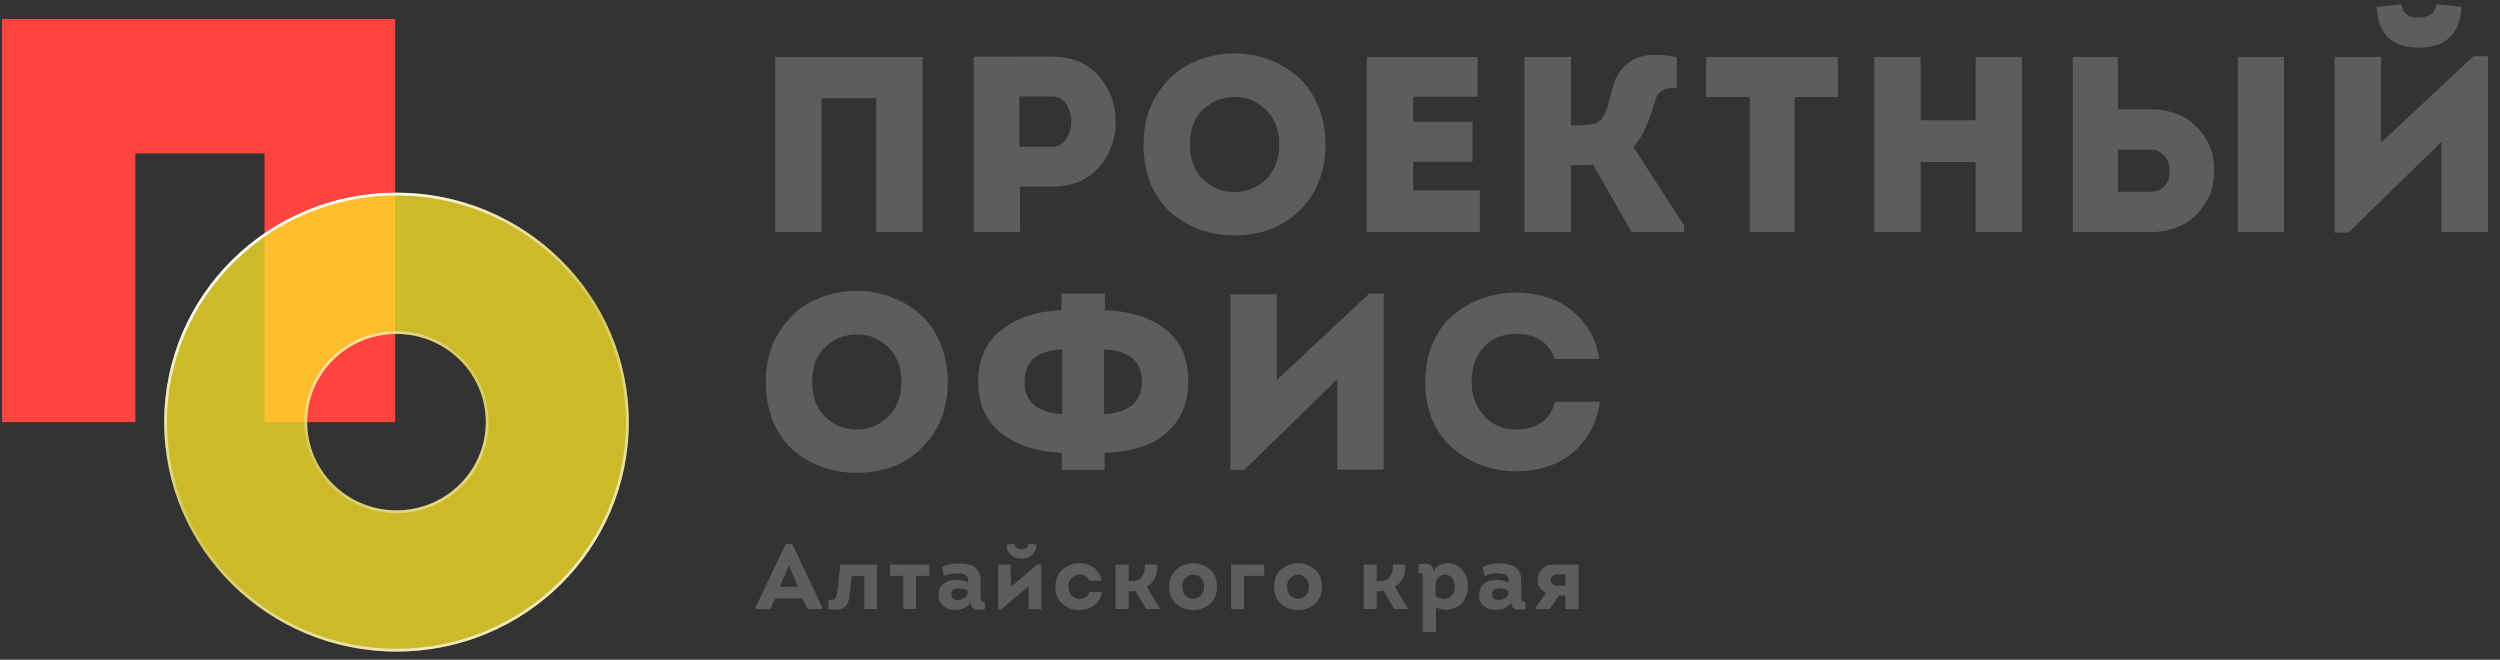 <?xml version="1.0" encoding="UTF-8"?> <svg xmlns="http://www.w3.org/2000/svg" width="216" height="57" viewBox="0 0 216 57" fill="none"><rect x="0" y="0" width="216" height="57" fill="#333333" stroke="none"/><g clip-path="url(#clip0_245_1672)"><path d="M66.976 4.917H79.719V20.056H75.712V8.486H70.982V20.056H66.976V4.917Z" fill="#5D5D5D"></path><path d="M88.136 20.034H84.129V4.896C84.144 4.896 85.267 4.896 87.501 4.896C89.749 4.882 90.88 4.882 90.894 4.896C92.632 4.896 93.989 5.466 94.967 6.605C95.945 7.729 96.419 9.055 96.39 10.584C96.39 12.083 95.901 13.381 94.923 14.476C93.96 15.572 92.617 16.12 90.894 16.12H88.136V20.034ZM88.07 12.681H90.894C91.391 12.681 91.792 12.465 92.099 12.033C92.405 11.586 92.559 11.067 92.559 10.476C92.559 9.899 92.413 9.401 92.121 8.983C91.829 8.551 91.42 8.335 90.894 8.335H88.07V12.681Z" fill="#5D5D5D"></path><path d="M114.524 12.487C114.524 14.793 113.787 16.682 112.312 18.153C110.853 19.609 108.963 20.337 106.642 20.337C105.605 20.337 104.62 20.171 103.686 19.839C102.766 19.508 101.934 19.025 101.19 18.39C100.46 17.756 99.876 16.934 99.438 15.925C99.015 14.902 98.803 13.755 98.803 12.487C98.803 10.814 99.19 9.372 99.964 8.161C100.737 6.936 101.708 6.042 102.876 5.48C104.058 4.903 105.335 4.615 106.707 4.615C107.7 4.615 108.656 4.788 109.576 5.134C110.51 5.465 111.342 5.948 112.072 6.583C112.816 7.217 113.407 8.046 113.845 9.07C114.298 10.079 114.524 11.218 114.524 12.487ZM102.81 12.487C102.81 13.77 103.19 14.779 103.948 15.514C104.708 16.235 105.613 16.596 106.663 16.596C107.7 16.596 108.598 16.235 109.357 15.514C110.13 14.779 110.517 13.77 110.517 12.487C110.517 11.204 110.138 10.201 109.379 9.481C108.62 8.745 107.729 8.378 106.707 8.378C105.627 8.378 104.708 8.738 103.948 9.459C103.19 10.165 102.81 11.175 102.81 12.487Z" fill="#5D5D5D"></path><path d="M127.66 4.917V8.356H122.098V10.519H127.222V13.979H122.098V16.444H127.857V20.056H118.091V4.917H127.66Z" fill="#5D5D5D"></path><path d="M140.977 20.055L137.628 14.217C137.321 14.26 136.686 14.281 135.723 14.281V20.055H131.716V4.917H135.723V10.843C136.905 10.843 137.65 10.764 137.956 10.605C138.277 10.447 138.525 10.158 138.7 9.74C138.876 9.307 139.087 8.572 139.335 7.534C139.598 6.496 140.167 5.718 141.043 5.199C141.933 4.68 143.21 4.593 144.875 4.939V7.599C143.839 7.527 143.219 7.887 143.014 8.68C142.489 10.569 141.86 11.91 141.13 12.703C141.511 13.28 142.197 14.346 143.189 15.903C144.181 17.446 144.955 18.635 145.51 19.472V20.055H140.977Z" fill="#5D5D5D"></path><path d="M151.174 8.378H147.408V4.917H158.793V8.378H155.05V20.056H151.174V8.378Z" fill="#5D5D5D"></path><path d="M174.703 20.056H170.696V14H165.944V20.056H161.938V4.917H165.944V10.389H170.696V4.917H174.703V20.056Z" fill="#5D5D5D"></path><path d="M182.987 4.917V9.437H185.812C186.601 9.437 187.324 9.56 187.98 9.805C188.637 10.036 189.176 10.36 189.6 10.778C190.038 11.182 190.403 11.65 190.695 12.184C191.002 12.717 191.184 13.28 191.242 13.871C191.315 14.447 191.315 15.031 191.242 15.622C191.184 16.199 191.002 16.754 190.695 17.288C190.403 17.821 190.038 18.297 189.6 18.715C189.176 19.119 188.637 19.443 187.98 19.688C187.324 19.933 186.601 20.056 185.812 20.056H179.09V4.917H182.987ZM185.812 12.919H182.987V16.574H185.812C186.236 16.574 186.592 16.451 186.884 16.206C187.178 15.947 187.352 15.637 187.411 15.276C187.47 14.916 187.461 14.563 187.388 14.217C187.315 13.856 187.133 13.553 186.841 13.308C186.564 13.049 186.22 12.919 185.812 12.919ZM197.328 4.917V20.056H193.344V4.917H197.328Z" fill="#5D5D5D"></path><path d="M202.898 20.099H201.716V4.917H205.723V12.313L213.715 4.853H214.963V20.055H210.956V12.249L202.898 20.099ZM205.351 0.592C205.381 1.746 205.709 2.625 206.336 3.231C206.964 3.822 207.846 4.117 208.986 4.117C210.154 4.117 211.043 3.822 211.657 3.231C212.284 2.625 212.621 1.746 212.664 0.592C211.686 0.477 210.963 0.405 210.496 0.376C210.379 1.14 209.862 1.522 208.941 1.522C208.037 1.522 207.563 1.14 207.518 0.376L205.351 0.592Z" fill="#5D5D5D"></path><path d="M81.886 33.001C81.886 35.308 81.149 37.197 79.675 38.667C78.215 40.123 76.325 40.852 74.004 40.852C72.968 40.852 71.982 40.686 71.048 40.354C70.129 40.023 69.296 39.54 68.552 38.905C67.822 38.271 67.238 37.449 66.8 36.44C66.377 35.416 66.165 34.27 66.165 33.001C66.165 31.329 66.552 29.887 67.326 28.676C68.1 27.451 69.07 26.557 70.238 25.994C71.42 25.418 72.698 25.129 74.07 25.129C75.062 25.129 76.018 25.302 76.938 25.648C77.872 25.98 78.704 26.463 79.434 27.097C80.178 27.732 80.769 28.561 81.207 29.584C81.66 30.594 81.886 31.733 81.886 33.001ZM70.172 33.001C70.172 34.284 70.552 35.294 71.311 36.029C72.07 36.75 72.975 37.11 74.026 37.11C75.062 37.11 75.96 36.75 76.719 36.029C77.493 35.294 77.879 34.284 77.879 33.001C77.879 31.718 77.5 30.716 76.741 29.995C75.982 29.26 75.091 28.892 74.07 28.892C72.99 28.892 72.07 29.253 71.311 29.974C70.552 30.68 70.172 31.689 70.172 33.001Z" fill="#5D5D5D"></path><path d="M98.657 32.98C98.657 31.207 97.57 30.277 95.395 30.19V35.791C97.57 35.647 98.657 34.71 98.657 32.98ZM88.519 32.98C88.519 34.71 89.607 35.647 91.782 35.791V30.19C89.607 30.277 88.519 31.207 88.519 32.98ZM91.738 40.614V39.122C89.636 39.05 87.906 38.495 86.549 37.457C85.192 36.404 84.513 34.912 84.513 32.98C84.513 31.048 85.184 29.556 86.527 28.503C87.885 27.451 89.614 26.881 91.716 26.795V25.368H95.46V26.795C97.635 26.881 99.38 27.429 100.693 28.439C102.007 29.448 102.664 30.962 102.664 32.98C102.664 34.35 102.328 35.503 101.657 36.44C100.985 37.363 100.124 38.033 99.073 38.451C98.037 38.855 96.825 39.078 95.438 39.122V40.614H91.738Z" fill="#5D5D5D"></path><path d="M115.545 32.764L107.488 40.614H106.306V25.433H110.312V32.829L118.304 25.368H119.552V40.571H115.545V32.764Z" fill="#5D5D5D"></path><path d="M123.141 33.023C123.141 31.769 123.36 30.637 123.797 29.628C124.25 28.618 124.848 27.804 125.593 27.184C126.337 26.564 127.169 26.095 128.089 25.778C129.009 25.447 129.972 25.281 130.979 25.281C132.088 25.281 133.132 25.468 134.11 25.843C135.103 26.218 135.978 26.852 136.737 27.746C137.511 28.64 137.993 29.729 138.182 31.012H134.329C133.818 29.57 132.701 28.849 130.979 28.849C129.826 28.849 128.899 29.231 128.198 29.995C127.498 30.745 127.147 31.747 127.147 33.001C127.147 34.126 127.498 35.092 128.198 35.899C128.914 36.707 129.84 37.11 130.979 37.11C131.84 37.11 132.57 36.908 133.169 36.505C133.767 36.101 134.168 35.503 134.373 34.71H138.226C138.037 36.079 137.562 37.233 136.803 38.17C136.044 39.093 135.168 39.749 134.176 40.138C133.198 40.527 132.132 40.722 130.979 40.722C129.987 40.722 129.023 40.556 128.089 40.224C127.169 39.893 126.337 39.417 125.593 38.797C124.848 38.177 124.25 37.37 123.797 36.375C123.36 35.366 123.141 34.248 123.141 33.023Z" fill="#5D5D5D"></path><path d="M69.336 51.701H66.983L66.547 52.628H65.285V52.468L67.889 46.989H68.447L71.034 52.468V52.628H69.781L69.336 51.701ZM68.164 48.85L67.379 50.695H68.948L68.164 48.85Z" fill="#5D5D5D"></path><path d="M74.675 49.761H73.583L73.446 51.166C73.392 51.837 73.235 52.271 72.977 52.468C72.718 52.665 72.246 52.718 71.561 52.628L71.594 51.821C71.885 51.853 72.074 51.821 72.16 51.725C72.246 51.624 72.305 51.425 72.338 51.126L72.605 48.778H75.782V52.628H74.675V49.761Z" fill="#5D5D5D"></path><path d="M79.15 52.612H78.05V49.753H76.902V48.778H80.298V49.753H79.15V52.612Z" fill="#5D5D5D"></path><path d="M83.856 52.037C83.748 52.261 83.564 52.428 83.306 52.54C83.052 52.647 82.786 52.7 82.505 52.7C82.128 52.7 81.799 52.591 81.519 52.373C81.244 52.149 81.101 51.856 81.09 51.494C81.069 51.041 81.201 50.698 81.486 50.464C81.772 50.224 82.144 50.104 82.602 50.104C83.028 50.104 83.373 50.187 83.637 50.352V50.088C83.637 49.721 83.314 49.537 82.667 49.537C82.198 49.537 81.823 49.614 81.543 49.769L81.397 48.97C81.807 48.779 82.295 48.683 82.861 48.683C84.101 48.683 84.721 49.162 84.721 50.12V51.51C84.721 51.616 84.721 51.691 84.721 51.734C84.726 51.776 84.74 51.827 84.761 51.885C84.783 51.938 84.818 51.973 84.866 51.989C84.92 52.005 84.993 52.011 85.085 52.005L85.093 52.628C84.888 52.665 84.694 52.684 84.511 52.684C84.327 52.684 84.171 52.631 84.042 52.524C83.918 52.412 83.856 52.25 83.856 52.037ZM83.613 51.246V51.047C83.392 50.898 83.122 50.823 82.804 50.823C82.616 50.834 82.462 50.892 82.344 50.999C82.225 51.1 82.176 51.241 82.198 51.422C82.209 51.555 82.265 51.659 82.368 51.734C82.47 51.803 82.591 51.837 82.732 51.837C82.942 51.837 83.136 51.787 83.314 51.686C83.497 51.579 83.597 51.433 83.613 51.246Z" fill="#5D5D5D"></path><path d="M86.95 47.061C86.972 47.439 87.099 47.735 87.331 47.948C87.568 48.161 87.875 48.267 88.252 48.267C88.64 48.267 88.948 48.161 89.174 47.948C89.4 47.735 89.527 47.439 89.554 47.061C89.344 47.029 89.117 47.005 88.875 46.989C88.821 47.298 88.611 47.453 88.244 47.453C87.878 47.442 87.678 47.287 87.646 46.989L86.95 47.061ZM86.53 52.636H86.239V48.778H87.331V50.719L89.627 48.762H89.966V52.628H88.875V50.639L86.53 52.636Z" fill="#5D5D5D"></path><path d="M95.189 50.168H94.113C94.049 49.992 93.941 49.859 93.79 49.769C93.644 49.678 93.48 49.636 93.297 49.641C93.032 49.646 92.801 49.742 92.601 49.928C92.407 50.11 92.31 50.362 92.31 50.687C92.31 51.017 92.407 51.278 92.601 51.47C92.801 51.656 93.032 51.749 93.297 51.749C93.485 51.749 93.655 51.699 93.806 51.598C93.957 51.496 94.065 51.347 94.129 51.15H95.205C95.129 51.64 94.906 52.021 94.534 52.293C94.167 52.564 93.744 52.703 93.264 52.708C92.704 52.713 92.216 52.538 91.801 52.181C91.391 51.824 91.186 51.326 91.186 50.687C91.186 50.054 91.394 49.558 91.809 49.202C92.224 48.84 92.712 48.659 93.272 48.659C93.741 48.659 94.156 48.792 94.518 49.058C94.879 49.319 95.103 49.689 95.189 50.168Z" fill="#5D5D5D"></path><path d="M97.513 50.208H97.796C98.211 50.208 98.502 50.08 98.669 49.825C98.837 49.569 98.92 49.218 98.92 48.77H99.987C100.009 49.718 99.704 50.36 99.074 50.695L100.173 52.508V52.62H99.025L98.112 51.047C98.031 51.073 97.92 51.087 97.78 51.087H97.513V52.62H96.389V48.779H97.513V50.208Z" fill="#5D5D5D"></path><path d="M104.53 49.194C104.945 49.551 105.153 50.048 105.153 50.687C105.153 51.326 104.948 51.824 104.538 52.181C104.134 52.532 103.654 52.708 103.099 52.708C102.538 52.708 102.05 52.532 101.635 52.181C101.225 51.824 101.021 51.326 101.021 50.687C101.021 50.059 101.223 49.566 101.627 49.21C102.031 48.853 102.511 48.672 103.066 48.667C103.632 48.661 104.12 48.837 104.53 49.194ZM102.428 49.92C102.239 50.102 102.144 50.357 102.144 50.687C102.144 51.017 102.236 51.276 102.419 51.462C102.603 51.643 102.821 51.734 103.074 51.734C103.333 51.739 103.557 51.648 103.746 51.462C103.934 51.276 104.029 51.017 104.029 50.687C104.029 50.362 103.937 50.11 103.754 49.929C103.57 49.742 103.352 49.649 103.099 49.649C102.84 49.649 102.616 49.739 102.428 49.92Z" fill="#5D5D5D"></path><path d="M107.473 52.628H106.374V48.778H109.228V49.753H107.473V52.628Z" fill="#5D5D5D"></path><path d="M113.59 49.194C114.006 49.551 114.213 50.048 114.213 50.687C114.213 51.326 114.008 51.824 113.599 52.181C113.194 52.532 112.714 52.708 112.159 52.708C111.599 52.708 111.111 52.532 110.696 52.181C110.286 51.824 110.081 51.326 110.081 50.687C110.081 50.059 110.283 49.566 110.687 49.21C111.092 48.853 111.572 48.672 112.127 48.667C112.693 48.661 113.181 48.837 113.59 49.194ZM111.488 49.92C111.299 50.102 111.205 50.357 111.205 50.687C111.205 51.017 111.297 51.276 111.48 51.462C111.663 51.643 111.882 51.734 112.135 51.734C112.394 51.739 112.617 51.648 112.806 51.462C112.995 51.276 113.089 51.017 113.089 50.687C113.089 50.362 112.997 50.11 112.814 49.929C112.631 49.742 112.413 49.649 112.159 49.649C111.9 49.649 111.677 49.739 111.488 49.92Z" fill="#5D5D5D"></path><path d="M118.944 50.208H119.227C119.642 50.208 119.934 50.08 120.101 49.825C120.268 49.569 120.351 49.218 120.351 48.77H121.419C121.44 49.718 121.136 50.36 120.505 50.695L121.605 52.508V52.62H120.456L119.543 51.047C119.462 51.073 119.351 51.087 119.211 51.087H118.944V52.62H117.82V48.779H118.944V50.208Z" fill="#5D5D5D"></path><path d="M123.849 49.369C123.952 49.14 124.116 48.967 124.342 48.85C124.569 48.728 124.814 48.666 125.078 48.666C125.623 48.666 126.051 48.864 126.364 49.258C126.677 49.646 126.833 50.117 126.833 50.671C126.833 51.044 126.752 51.385 126.59 51.693C126.429 51.997 126.218 52.231 125.96 52.396C125.701 52.556 125.404 52.652 125.07 52.684C124.741 52.716 124.407 52.641 124.067 52.46V54.601H122.935V50.08C122.935 50.059 122.935 50.022 122.935 49.968C122.935 49.91 122.935 49.872 122.935 49.856C122.935 49.835 122.933 49.803 122.927 49.761C122.927 49.718 122.925 49.691 122.919 49.681C122.914 49.665 122.906 49.644 122.895 49.617C122.884 49.585 122.868 49.564 122.846 49.553C122.83 49.542 122.809 49.532 122.782 49.521C122.76 49.505 122.73 49.497 122.693 49.497C122.655 49.497 122.615 49.497 122.571 49.497L122.563 48.754C122.714 48.722 122.857 48.706 122.992 48.706C123.127 48.701 123.262 48.715 123.396 48.746C123.536 48.773 123.647 48.84 123.728 48.946C123.809 49.053 123.849 49.194 123.849 49.369ZM124.035 50.527V51.534C124.315 51.678 124.577 51.747 124.819 51.741C125.067 51.731 125.275 51.63 125.442 51.438C125.609 51.241 125.693 50.985 125.693 50.671C125.693 50.394 125.617 50.155 125.466 49.952C125.321 49.75 125.113 49.649 124.844 49.649C124.601 49.654 124.407 49.742 124.261 49.913C124.116 50.083 124.04 50.288 124.035 50.527Z" fill="#5D5D5D"></path><path d="M130.564 52.037C130.456 52.261 130.273 52.428 130.014 52.54C129.761 52.647 129.494 52.7 129.214 52.7C128.836 52.7 128.508 52.591 128.227 52.373C127.952 52.149 127.809 51.856 127.799 51.494C127.777 51.041 127.909 50.698 128.195 50.464C128.481 50.224 128.852 50.104 129.311 50.104C129.737 50.104 130.082 50.187 130.346 50.352V50.088C130.346 49.721 130.022 49.537 129.375 49.537C128.906 49.537 128.532 49.614 128.251 49.769L128.106 48.97C128.516 48.779 129.003 48.683 129.569 48.683C130.809 48.683 131.429 49.162 131.429 50.12V51.51C131.429 51.616 131.429 51.691 131.429 51.734C131.435 51.776 131.448 51.827 131.47 51.885C131.491 51.938 131.526 51.973 131.575 51.989C131.629 52.005 131.702 52.011 131.793 52.005L131.801 52.628C131.596 52.665 131.402 52.684 131.219 52.684C131.036 52.684 130.879 52.631 130.75 52.524C130.626 52.412 130.564 52.25 130.564 52.037ZM130.322 51.246V51.047C130.101 50.898 129.831 50.823 129.513 50.823C129.324 50.834 129.17 50.892 129.052 50.999C128.933 51.1 128.885 51.241 128.906 51.422C128.917 51.555 128.974 51.659 129.076 51.734C129.179 51.803 129.3 51.837 129.44 51.837C129.65 51.837 129.844 51.787 130.022 51.686C130.206 51.579 130.305 51.433 130.322 51.246Z" fill="#5D5D5D"></path><path d="M132.664 52.508L133.586 51.246C133.37 51.145 133.192 50.991 133.052 50.783C132.912 50.575 132.842 50.352 132.842 50.112C132.842 49.75 132.969 49.438 133.222 49.178C133.481 48.917 133.823 48.784 134.249 48.778H136.384V52.628H135.244V51.462H134.702L133.869 52.628H132.664V52.508ZM134.581 50.599H135.244V49.625H134.581C134.397 49.625 134.252 49.673 134.144 49.769C134.036 49.864 133.982 49.984 133.982 50.128C133.982 50.267 134.036 50.381 134.144 50.471C134.252 50.557 134.397 50.599 134.581 50.599Z" fill="#5D5D5D"></path><path d="M34.138 1.638H0.176V36.473H11.695V13.25H22.857V36.473H34.138V1.638Z" fill="#FF4340"></path><path data-figma-bg-blur-radius="16.923" fill-rule="evenodd" clip-rule="evenodd" d="M34.257 56.294C45.341 56.294 54.326 47.419 54.326 36.472C54.326 25.525 45.341 16.65 34.257 16.65C23.174 16.65 14.188 25.525 14.188 36.472C14.188 47.419 23.174 56.294 34.257 56.294ZM34.257 44.096C38.52 44.096 41.976 40.683 41.976 36.472C41.976 32.262 38.52 28.849 34.257 28.849C29.994 28.849 26.538 32.262 26.538 36.472C26.538 40.683 29.994 44.096 34.257 44.096Z" fill="#FFE729" fill-opacity="0.75"></path><path data-figma-bg-blur-radius="16.923" fill-rule="evenodd" clip-rule="evenodd" d="M34.257 56.059C45.209 56.059 54.088 47.29 54.088 36.472C54.088 25.654 45.209 16.885 34.257 16.885C23.305 16.885 14.426 25.654 14.426 36.472C14.426 47.29 23.305 56.059 34.257 56.059ZM42.213 36.472C42.213 40.812 38.651 44.331 34.257 44.331C29.863 44.331 26.301 40.812 26.301 36.472C26.301 32.132 29.863 28.614 34.257 28.614C38.651 28.614 42.213 32.132 42.213 36.472ZM54.326 36.472C54.326 47.419 45.341 56.294 34.257 56.294C23.174 56.294 14.188 47.419 14.188 36.472C14.188 25.525 23.174 16.65 34.257 16.65C45.341 16.65 54.326 25.525 54.326 36.472ZM41.976 36.472C41.976 40.683 38.52 44.096 34.257 44.096C29.994 44.096 26.538 40.683 26.538 36.472C26.538 32.262 29.994 28.849 34.257 28.849C38.52 28.849 41.976 32.262 41.976 36.472Z" fill="url(#paint0_linear_245_1672)"></path></g><defs><clipPath id="bgblur_1_245_1672_clip_path" transform="translate(2.735 0.273)"><path fill-rule="evenodd" clip-rule="evenodd" d="M34.257 56.294C45.341 56.294 54.326 47.419 54.326 36.472C54.326 25.525 45.341 16.65 34.257 16.65C23.174 16.65 14.188 25.525 14.188 36.472C14.188 47.419 23.174 56.294 34.257 56.294ZM34.257 44.096C38.52 44.096 41.976 40.683 41.976 36.472C41.976 32.262 38.52 28.849 34.257 28.849C29.994 28.849 26.538 32.262 26.538 36.472C26.538 40.683 29.994 44.096 34.257 44.096Z"></path></clipPath><clipPath id="bgblur_2_245_1672_clip_path" transform="translate(2.735 0.273)"><path fill-rule="evenodd" clip-rule="evenodd" d="M34.257 56.059C45.209 56.059 54.088 47.29 54.088 36.472C54.088 25.654 45.209 16.885 34.257 16.885C23.305 16.885 14.426 25.654 14.426 36.472C14.426 47.29 23.305 56.059 34.257 56.059ZM42.213 36.472C42.213 40.812 38.651 44.331 34.257 44.331C29.863 44.331 26.301 40.812 26.301 36.472C26.301 32.132 29.863 28.614 34.257 28.614C38.651 28.614 42.213 32.132 42.213 36.472ZM54.326 36.472C54.326 47.419 45.341 56.294 34.257 56.294C23.174 56.294 14.188 47.419 14.188 36.472C14.188 25.525 23.174 16.65 34.257 16.65C45.341 16.65 54.326 25.525 54.326 36.472ZM41.976 36.472C41.976 40.683 38.52 44.096 34.257 44.096C29.994 44.096 26.538 40.683 26.538 36.472C26.538 32.262 29.994 28.849 34.257 28.849C38.52 28.849 41.976 32.262 41.976 36.472Z"></path></clipPath><linearGradient id="paint0_linear_245_1672" x1="27.726" y1="17.941" x2="46.611" y2="50.516" gradientUnits="userSpaceOnUse"><stop stop-color="white"></stop><stop offset="0.495" stop-color="white" stop-opacity="0.2"></stop><stop offset="1" stop-color="white" stop-opacity="0.7"></stop></linearGradient><clipPath id="clip0_245_1672"><rect width="215" height="56" fill="white" transform="translate(0.07 0.295)"></rect></clipPath></defs></svg> 